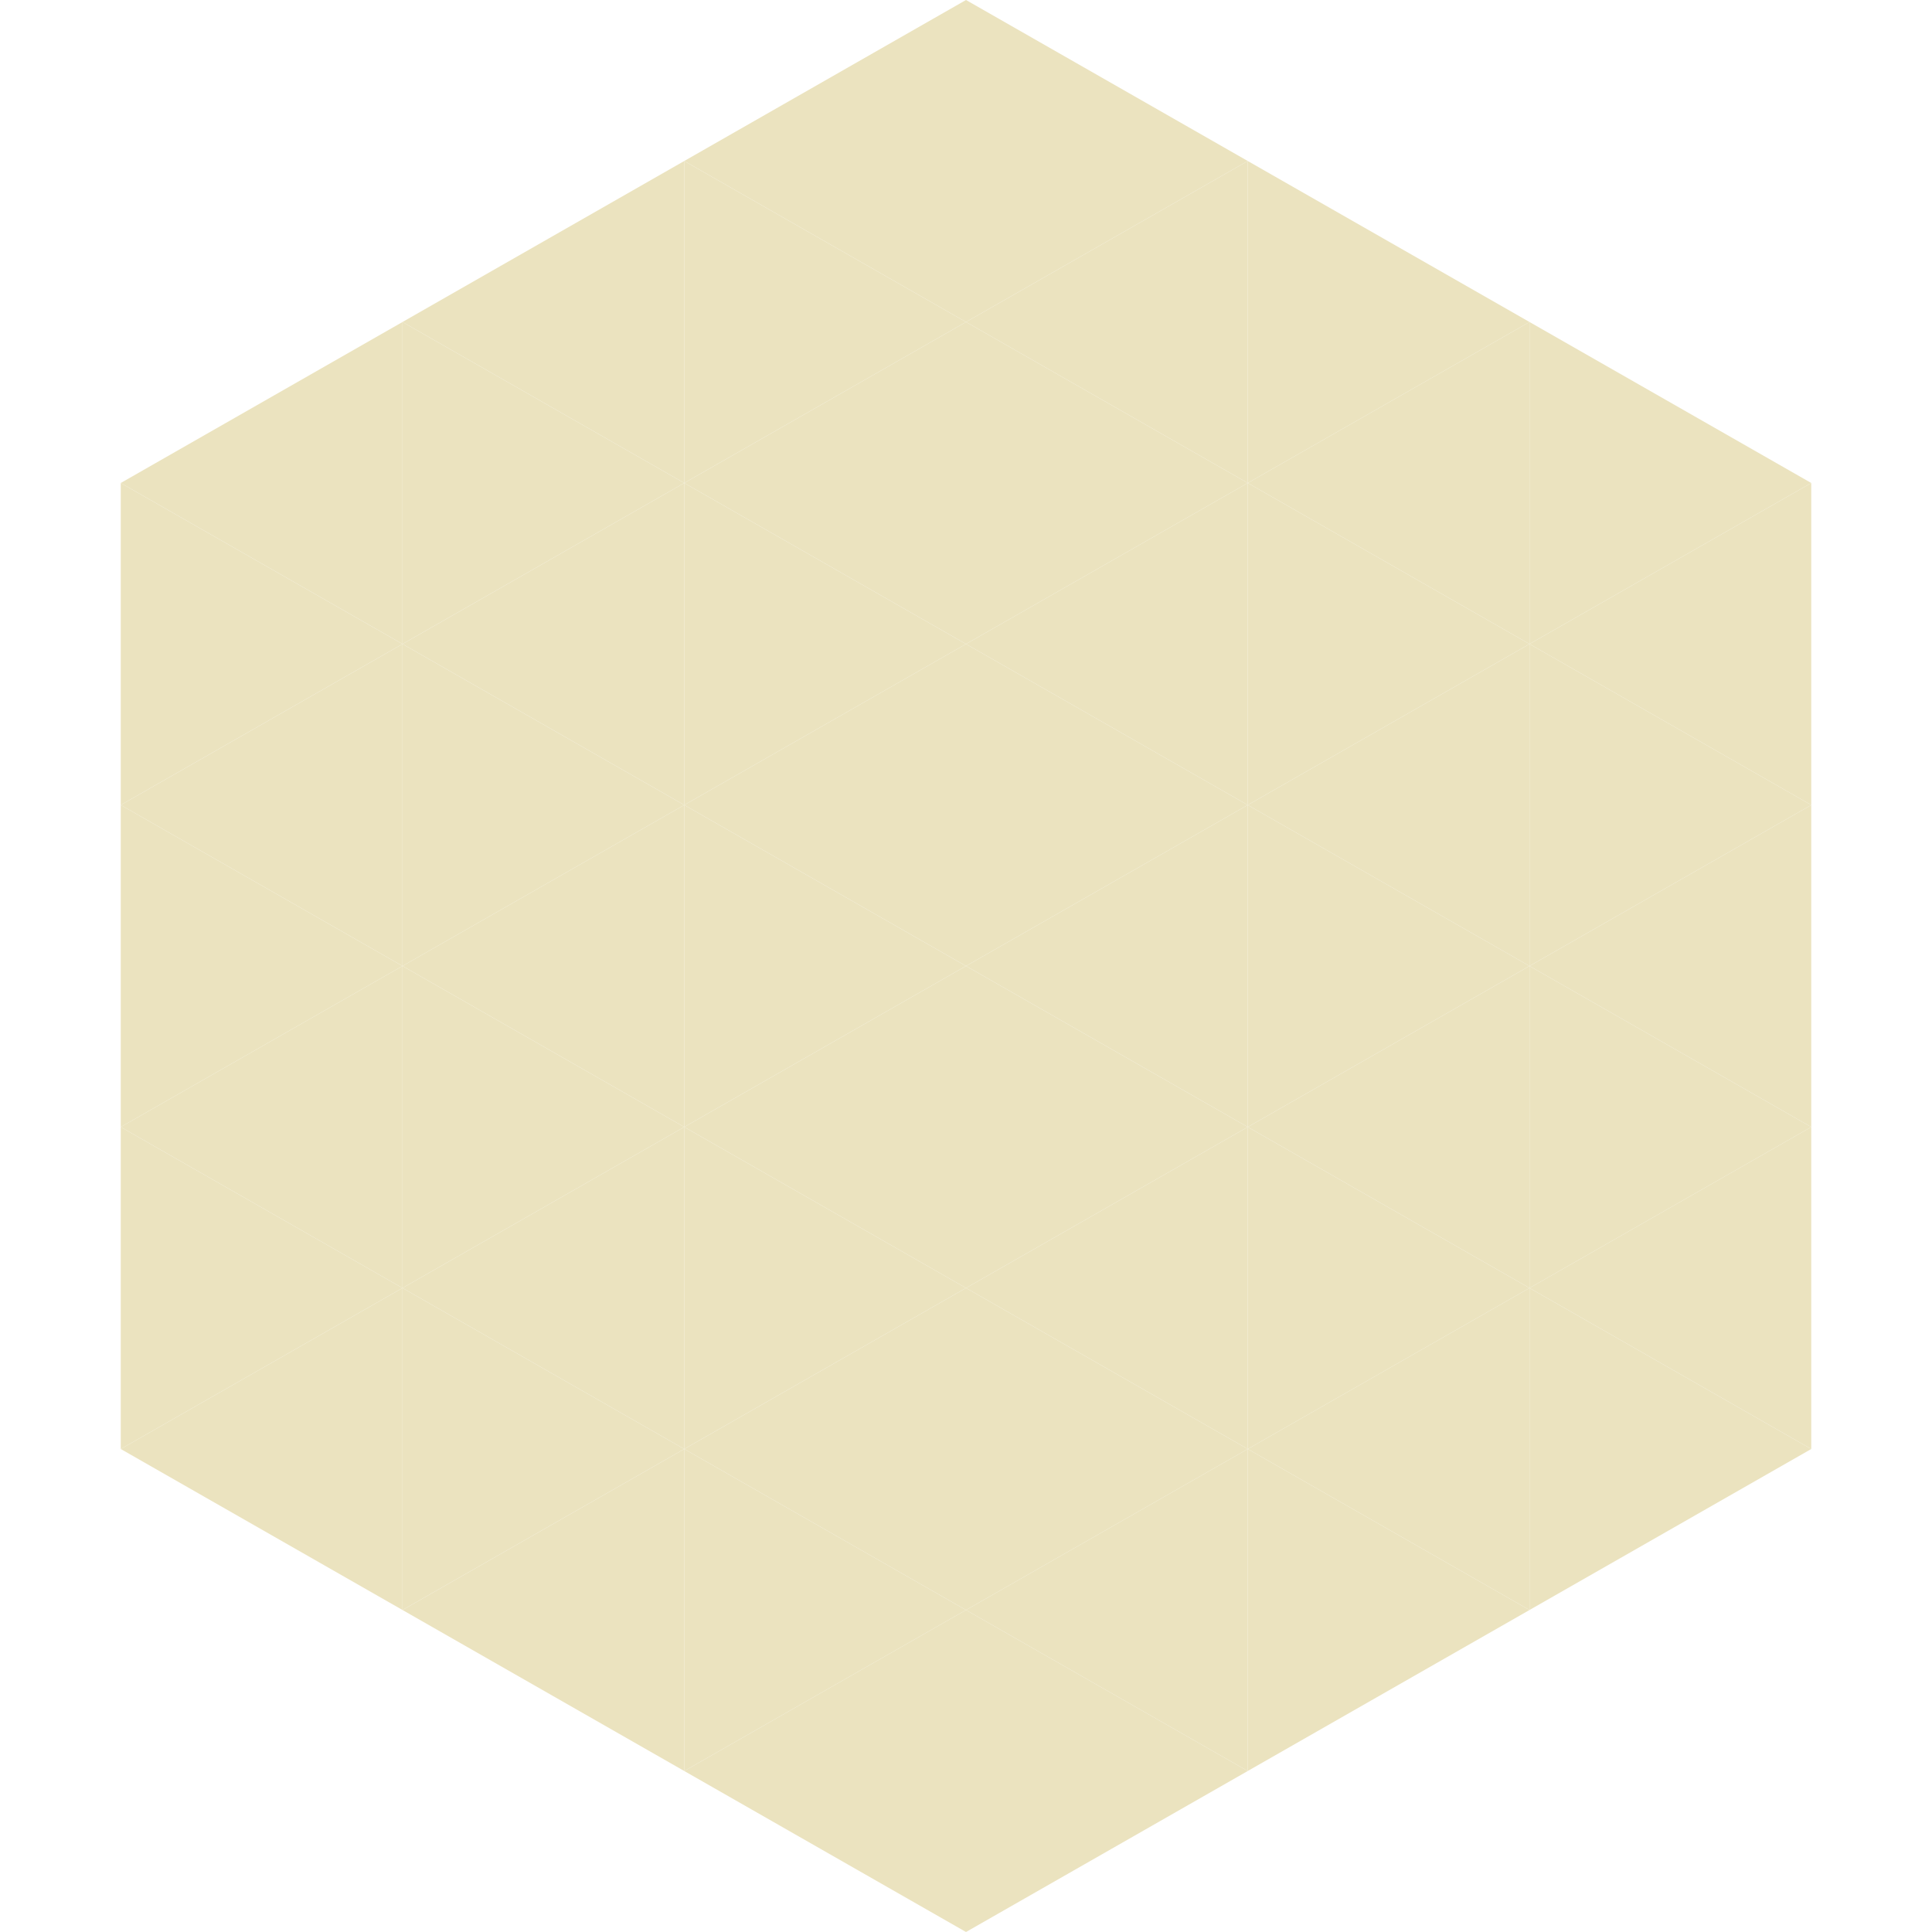 <?xml version="1.0"?>
<!-- Generated by SVGo -->
<svg width="240" height="240"
     xmlns="http://www.w3.org/2000/svg"
     xmlns:xlink="http://www.w3.org/1999/xlink">
<polygon points="50,40 15,60 50,80" style="fill:rgb(235,227,191)" />
<polygon points="190,40 225,60 190,80" style="fill:rgb(235,227,191)" />
<polygon points="15,60 50,80 15,100" style="fill:rgb(235,227,191)" />
<polygon points="225,60 190,80 225,100" style="fill:rgb(235,227,191)" />
<polygon points="50,80 15,100 50,120" style="fill:rgb(235,227,191)" />
<polygon points="190,80 225,100 190,120" style="fill:rgb(235,227,191)" />
<polygon points="15,100 50,120 15,140" style="fill:rgb(235,227,191)" />
<polygon points="225,100 190,120 225,140" style="fill:rgb(235,227,191)" />
<polygon points="50,120 15,140 50,160" style="fill:rgb(235,227,191)" />
<polygon points="190,120 225,140 190,160" style="fill:rgb(235,227,191)" />
<polygon points="15,140 50,160 15,180" style="fill:rgb(235,227,191)" />
<polygon points="225,140 190,160 225,180" style="fill:rgb(235,227,191)" />
<polygon points="50,160 15,180 50,200" style="fill:rgb(235,227,191)" />
<polygon points="190,160 225,180 190,200" style="fill:rgb(235,227,191)" />
<polygon points="15,180 50,200 15,220" style="fill:rgb(255,255,255); fill-opacity:0" />
<polygon points="225,180 190,200 225,220" style="fill:rgb(255,255,255); fill-opacity:0" />
<polygon points="50,0 85,20 50,40" style="fill:rgb(255,255,255); fill-opacity:0" />
<polygon points="190,0 155,20 190,40" style="fill:rgb(255,255,255); fill-opacity:0" />
<polygon points="85,20 50,40 85,60" style="fill:rgb(235,227,191)" />
<polygon points="155,20 190,40 155,60" style="fill:rgb(235,227,191)" />
<polygon points="50,40 85,60 50,80" style="fill:rgb(235,227,191)" />
<polygon points="190,40 155,60 190,80" style="fill:rgb(235,227,191)" />
<polygon points="85,60 50,80 85,100" style="fill:rgb(235,227,191)" />
<polygon points="155,60 190,80 155,100" style="fill:rgb(235,227,191)" />
<polygon points="50,80 85,100 50,120" style="fill:rgb(235,227,191)" />
<polygon points="190,80 155,100 190,120" style="fill:rgb(235,227,191)" />
<polygon points="85,100 50,120 85,140" style="fill:rgb(235,227,191)" />
<polygon points="155,100 190,120 155,140" style="fill:rgb(235,227,191)" />
<polygon points="50,120 85,140 50,160" style="fill:rgb(235,227,191)" />
<polygon points="190,120 155,140 190,160" style="fill:rgb(235,227,191)" />
<polygon points="85,140 50,160 85,180" style="fill:rgb(235,227,191)" />
<polygon points="155,140 190,160 155,180" style="fill:rgb(235,227,191)" />
<polygon points="50,160 85,180 50,200" style="fill:rgb(235,227,191)" />
<polygon points="190,160 155,180 190,200" style="fill:rgb(235,227,191)" />
<polygon points="85,180 50,200 85,220" style="fill:rgb(235,227,191)" />
<polygon points="155,180 190,200 155,220" style="fill:rgb(235,227,191)" />
<polygon points="120,0 85,20 120,40" style="fill:rgb(235,227,191)" />
<polygon points="120,0 155,20 120,40" style="fill:rgb(235,227,191)" />
<polygon points="85,20 120,40 85,60" style="fill:rgb(235,227,191)" />
<polygon points="155,20 120,40 155,60" style="fill:rgb(235,227,191)" />
<polygon points="120,40 85,60 120,80" style="fill:rgb(235,227,191)" />
<polygon points="120,40 155,60 120,80" style="fill:rgb(235,227,191)" />
<polygon points="85,60 120,80 85,100" style="fill:rgb(235,227,191)" />
<polygon points="155,60 120,80 155,100" style="fill:rgb(235,227,191)" />
<polygon points="120,80 85,100 120,120" style="fill:rgb(235,227,191)" />
<polygon points="120,80 155,100 120,120" style="fill:rgb(235,227,191)" />
<polygon points="85,100 120,120 85,140" style="fill:rgb(235,227,191)" />
<polygon points="155,100 120,120 155,140" style="fill:rgb(235,227,191)" />
<polygon points="120,120 85,140 120,160" style="fill:rgb(235,227,191)" />
<polygon points="120,120 155,140 120,160" style="fill:rgb(235,227,191)" />
<polygon points="85,140 120,160 85,180" style="fill:rgb(235,227,191)" />
<polygon points="155,140 120,160 155,180" style="fill:rgb(235,227,191)" />
<polygon points="120,160 85,180 120,200" style="fill:rgb(235,227,191)" />
<polygon points="120,160 155,180 120,200" style="fill:rgb(235,227,191)" />
<polygon points="85,180 120,200 85,220" style="fill:rgb(235,227,191)" />
<polygon points="155,180 120,200 155,220" style="fill:rgb(235,227,191)" />
<polygon points="120,200 85,220 120,240" style="fill:rgb(235,227,191)" />
<polygon points="120,200 155,220 120,240" style="fill:rgb(235,227,191)" />
<polygon points="85,220 120,240 85,260" style="fill:rgb(255,255,255); fill-opacity:0" />
<polygon points="155,220 120,240 155,260" style="fill:rgb(255,255,255); fill-opacity:0" />
</svg>
